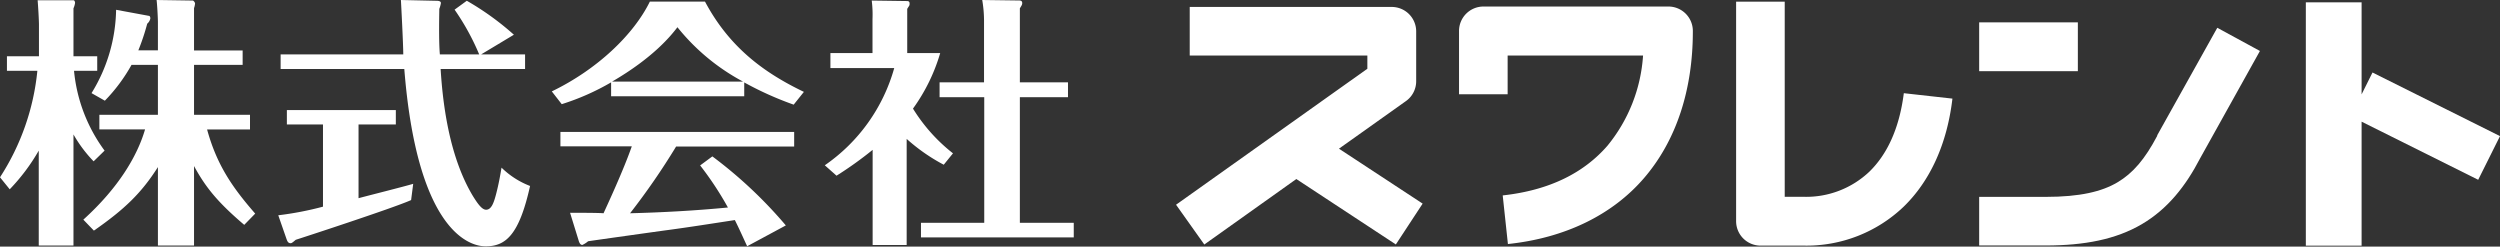 <svg viewBox="0 0 360 35.51" xmlns="http://www.w3.org/2000/svg"><rect x="0" y="0" width="360" height="35.51" fill="#333333" stroke="none"/><g fill="#fff"><path d="m202.45 14.56a3.5 3.5 0 0 0 1.48-2.86v-7.22a3.52 3.52 0 0 0 -3.51-3.48h-29.1v7h25.58v1.9l-27.55 19.58 4.07 5.73 13.25-9.43 14.33 9.42 3.86-5.88-12.05-7.91z"/><path d="m240.32.94h-26.71a3.52 3.52 0 0 0 -3.51 3.52v9.11h7v-5.57h19.5a22.82 22.82 0 0 1 -5.14 13c-3.38 3.88-8.31 6.4-15.07 7.14l.75 7c8.13-.85 15-4.13 19.63-9.53s7-12.69 7-21.08a3.52 3.52 0 0 0 -3.45-3.59z"/><path d="m269.21 24.7a13.22 13.22 0 0 1 -9.5 3.64h-2.71v-28.1h-7v31.61a3.52 3.52 0 0 0 3.51 3.52h6.32a20.24 20.24 0 0 0 14.32-5.63c3.82-3.72 6.24-9.07 7-15.54l-7-.78c-.66 5.22-2.49 8.89-4.94 11.28z"/><path d="m360 19.6-18.36-9.16-1.57 3.15v-13.25h-8.03v35.04h8.03v-17.86l16.79 8.37z"/><path d="m310.64 19.48v.08c-1.78 3.37-3.49 5.37-5.73 6.7s-5.39 2.09-10.32 2.09h-9.59v7h9.56c5.61 0 10.13-.88 13.85-3.06s6.33-5.49 8.4-9.48l8.62-15.47-6.14-3.34z"/><path d="m285 3.22h14.21v7.03h-14.21z"/><path d="m13.48 23.23a19.23 19.23 0 0 1 -2.9-3.87v16h-5v-13.67a28.3 28.3 0 0 1 -4.18 5.57l-1.4-1.73a34.34 34.34 0 0 0 5.38-15.33h-4.38v-2.1h4.61v-4.56c0-.6-.11-2.56-.19-3.5h5.16c.19 0 .23.33.23.37a2.85 2.85 0 0 1 -.23.79v6.9h3.42v2.1h-3.34a23 23 0 0 0 4.4 11.49zm-1.48 8.4c5-4.52 7.76-9.11 8.89-13h-6.58v-2.1h8.43v-7.19h-3.8a24.26 24.26 0 0 1 -3.84 5.16l-1.92-1.09a23.53 23.53 0 0 0 3.54-12l4.71.87c.15 0 .22.19.22.37a1.31 1.31 0 0 1 -.45.76 31.34 31.34 0 0 1 -1.28 3.84h2.82v-4.05c0-.64-.11-2.6-.19-3.2l5.24.08a.64.64 0 0 1 .3.41 2.87 2.87 0 0 1 -.15.68v6.1h7v2.07h-7v7.19h8.06v2.11h-6.18c1.4 5.12 3.65 8.36 6.93 12.12l-1.58 1.62c-3.84-3.27-5.57-5.42-7.23-8.47v11.45h-5.2v-11.3c-2.37 3.73-4.78 6.06-9.22 9.15z"/><path d="m51.63 28.54c1.24-.34 6.78-1.73 7.87-2.07l-.3 2.34c-2.49 1.13-16 5.53-16.61 5.72-.53.45-.6.49-.75.49-.34 0-.46-.27-.57-.57l-1.2-3.45a46.38 46.38 0 0 0 6.44-1.24v-11.84h-5.2v-2.07h15.69v2.07h-5.37zm11.03-28.43c.38 0 .83 0 .83.34a4.22 4.22 0 0 1 -.23.83c-.07 4 0 5.61.08 6.55h5.66a34.48 34.48 0 0 0 -3.54-6.44l1.76-1.28a40 40 0 0 1 6.78 4.89l-4.71 2.83h6.32v2.11h-12.16c.34 5.54 1.36 12.8 4.63 18.26.79 1.28 1.36 2 1.92 2 .76 0 1.1-1 1.4-2.11.45-1.69.67-3.08.82-3.95a12 12 0 0 0 4.11 2.64c-1.58 7.11-3.54 8.69-6.4 8.69s-9.93-3.09-11.71-25.53h-17.81v-2.11h17.66c0-1.39-.3-7.19-.34-7.83z"/><path d="m107.17 13.86h-19.17v-2a35 35 0 0 1 -7.11 3.14l-1.43-1.84c6.54-3.16 11.78-8.16 14.12-12.93h7.94c3.62 6.81 8.81 10.39 14.24 13l-1.47 1.84a47.18 47.18 0 0 1 -7.12-3.2zm-4.59 8.66a64.16 64.16 0 0 1 10.58 9.94l-5.57 3c-.68-1.47-1.13-2.49-1.77-3.77-3.21.49-6.41 1-9.61 1.43-1.13.15-10.54 1.47-11.52 1.62a3.44 3.44 0 0 1 -.83.53c-.3 0-.41-.3-.49-.49l-1.28-4.14c.76 0 4.11 0 4.82.07.53-1.16 2.86-6.17 4.07-9.64h-10.28v-2.07h33.66v2.1h-17a100.25 100.25 0 0 1 -6.63 9.61c4.71-.12 9.42-.38 14.09-.83a46.55 46.55 0 0 0 -4-6.06zm4.42-10.77a30.48 30.48 0 0 1 -9.45-7.83c-.86 1.13-3.39 4.33-9.41 7.83z"/><path d="m135.9 23.72a26.32 26.32 0 0 1 -5.34-3.72v15.28h-4.9v-13.7a52.94 52.94 0 0 1 -5.2 3.72l-1.69-1.5a25.27 25.27 0 0 0 10-14h-9.19v-2.16h6.06v-4.89a16.28 16.28 0 0 0 -.11-2.67l5 .07c.19 0 .45 0 .45.34s0 .23-.34.79v6.36h4.75a26.15 26.15 0 0 1 -3.92 8 24.53 24.53 0 0 0 5.76 6.44zm-.6-9.72v-2.14h6.4v-9a17.93 17.93 0 0 0 -.26-2.86l5.27.07c.19 0 .49 0 .49.38 0 .23-.11.38-.34.75v10.66h6.93v2.14h-6.93v18.08h7.76v2.11h-22v-2.11h9.11v-18.08z"/></g></svg>